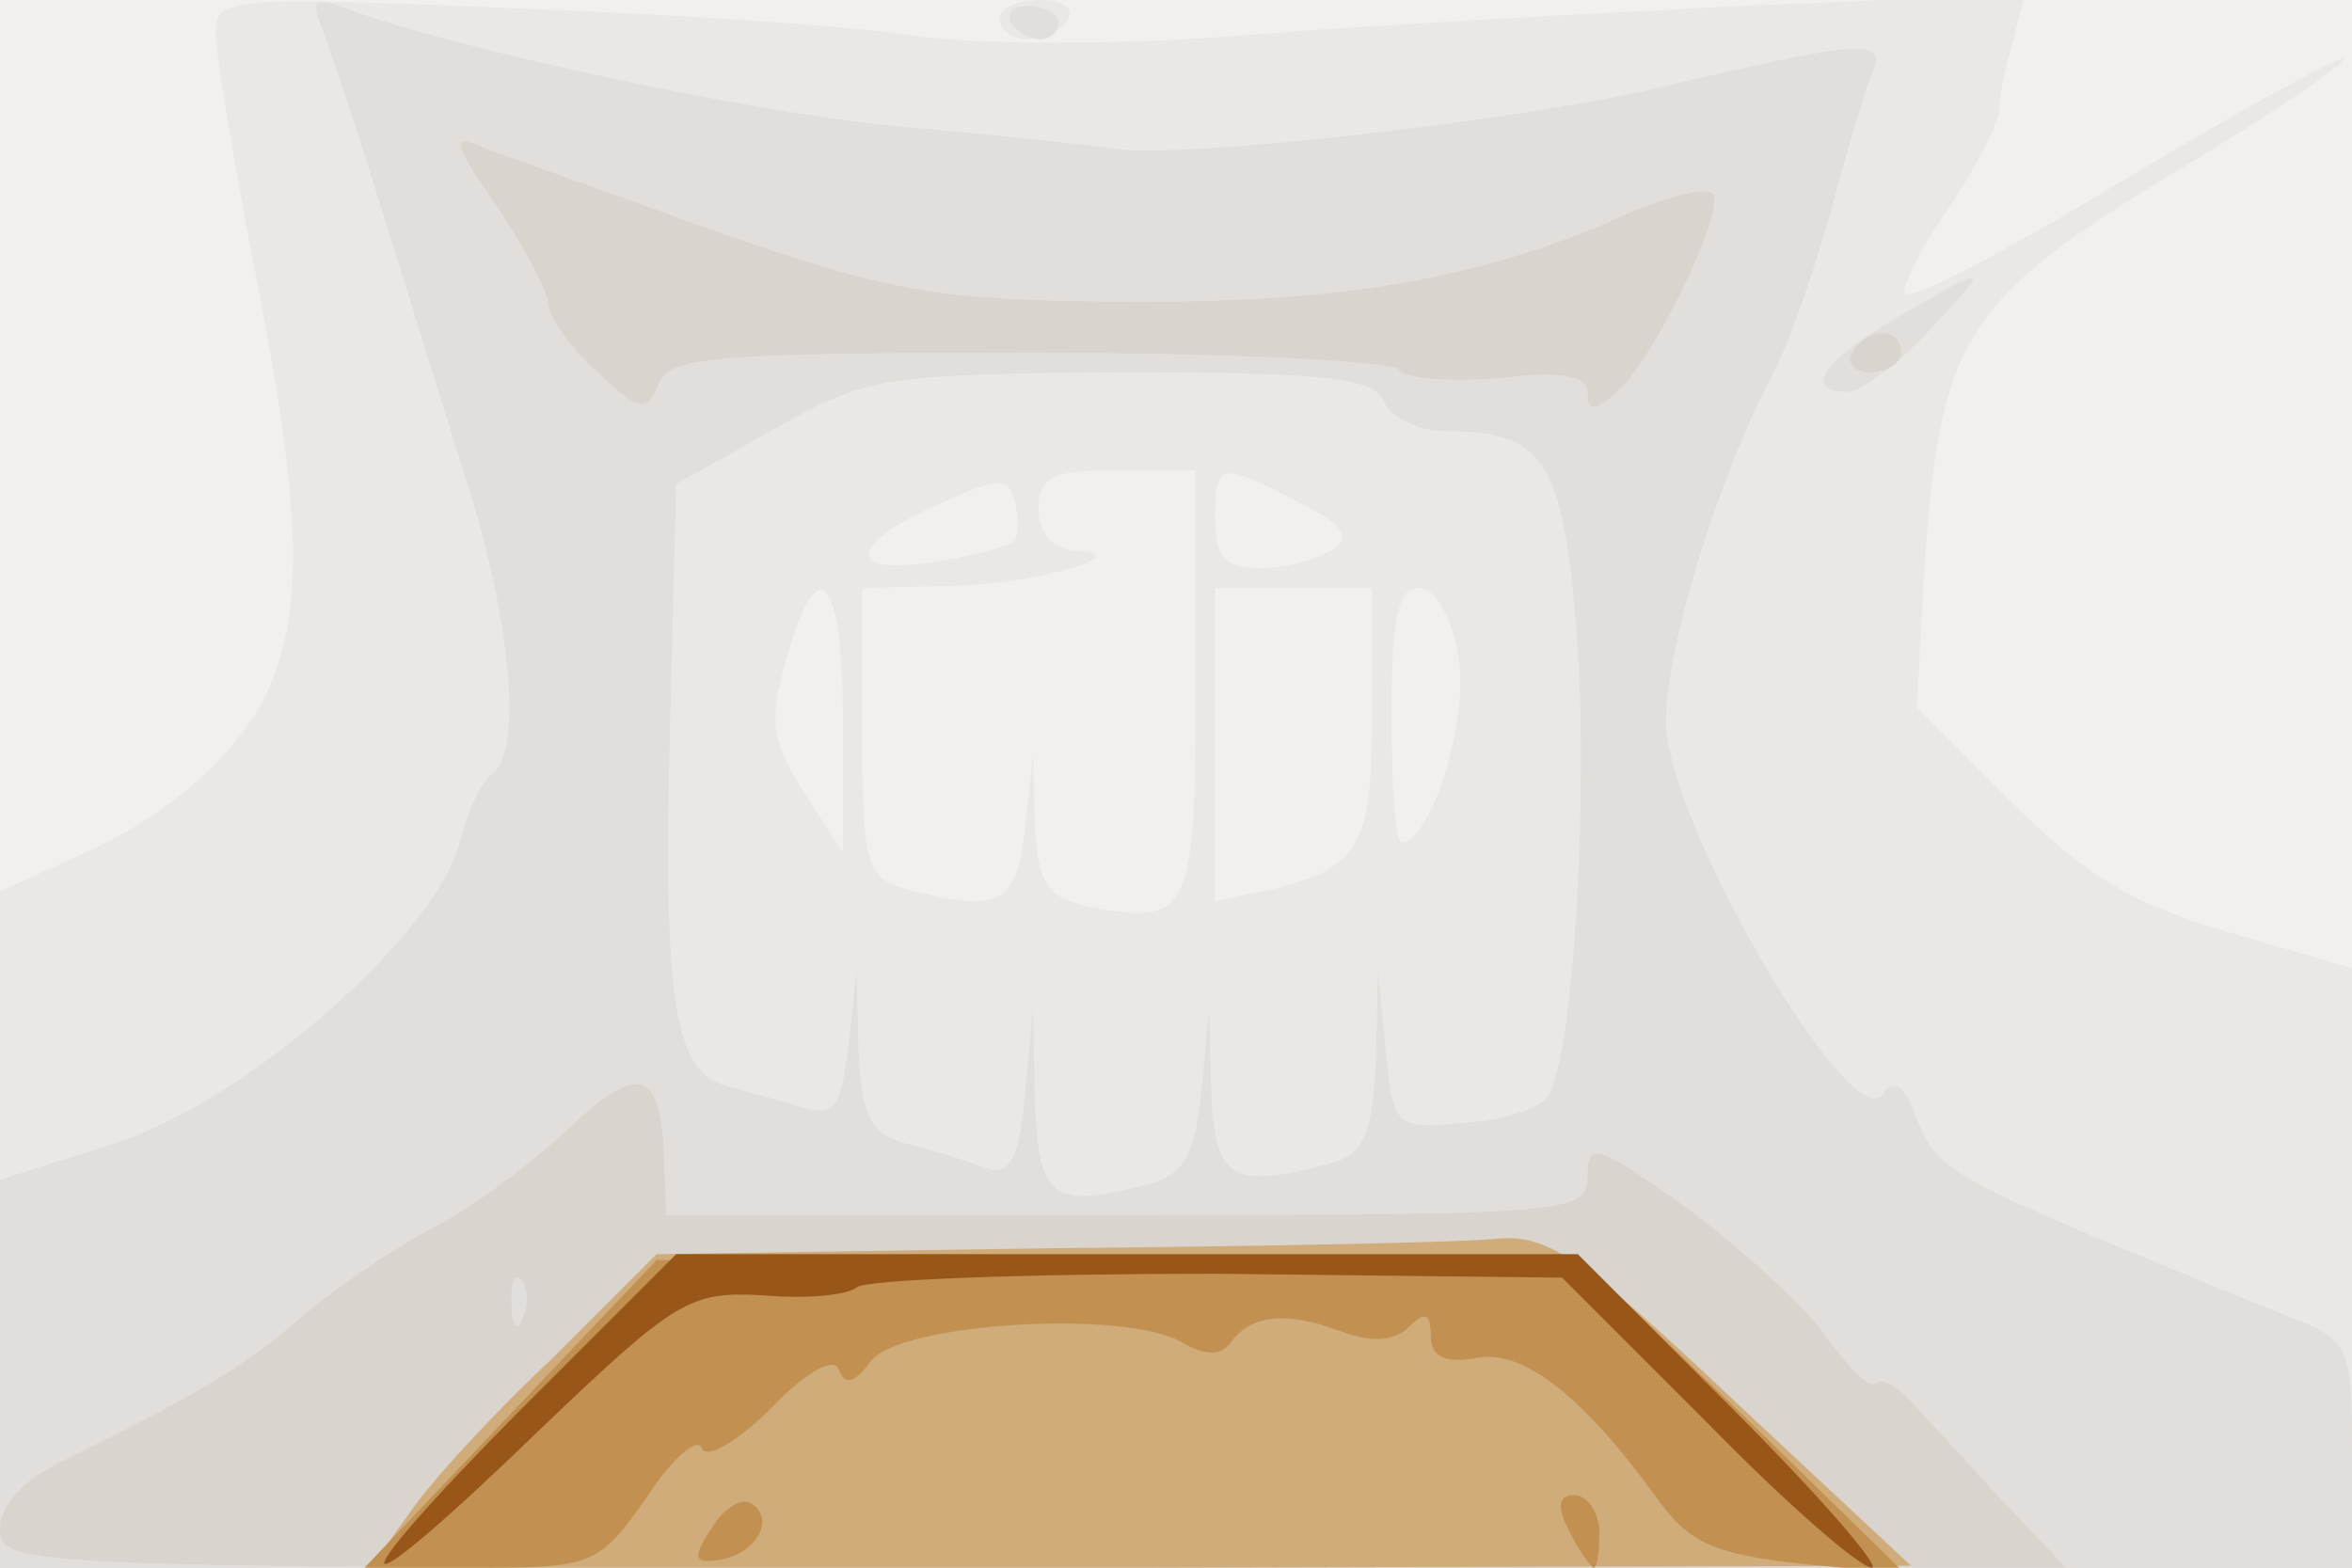 <svg xmlns="http://www.w3.org/2000/svg" xmlns:xlink="http://www.w3.org/1999/xlink" width="120" height="80"><rect width="100%" height="100%" fill="#333333" stroke="none"/><g><svg xmlns="http://www.w3.org/2000/svg" xmlns:xlink="http://www.w3.org/1999/xlink" width="120" height="80"/><svg xmlns="http://www.w3.org/2000/svg" width="120" height="80" version="1.0" viewBox="0 0 120 80"><g fill="#f1f0ee" transform="matrix(.1 0 0 -.1 0 80)"><path d="M0 400V0h1200v800H0V400z"/></g></svg><svg xmlns="http://www.w3.org/2000/svg" width="120" height="80" version="1.0" viewBox="0 0 120 80"><g fill="#eae8e5" transform="matrix(.1 0 0 -.1 0 80)"><path d="M110 784c0-11 9-65 20-122 23-116 25-168 9-209-13-34-52-70-102-91L0 345V0h1200v306l-62 18c-49 14-74 29-112 67l-48 48 4 73c8 115 20 135 129 201 52 31 89 57 84 57-6-1-57-29-115-64s-106-60-108-56 9 25 23 45c14 21 25 43 25 49s3 22 7 35l6 24-144-6c-79-4-193-10-254-15s-137-5-170 0-126 11-207 14c-140 6-148 5-148-12zm407-260c-2-3-22-8-42-11-46-7-41 11 9 32 27 12 31 11 34-2 2-8 2-17-1-19zm93-73c0-117-3-123-53-114-23 5-27 11-29 42l-1 36-4-37c-4-40-13-44-60-32-21 6-23 12-23 80v74l43 1c43 0 101 17 65 18-11 1-18 9-18 21 0 17 7 20 40 20h40V451zm52 93c24-12 28-18 17-25-8-5-24-9-36-9-18 0-23 6-23 25 0 29 2 30 42 9zM430 433v-68l-20 31c-16 25-18 36-9 67 16 58 29 44 29-30zm270 3c0-68-6-79-52-90l-28-6v160h80v-64zm44 29c6-31-14-95-29-95-3 0-5 29-5 65 0 49 3 65 14 65 8 0 17-15 20-35zM510 790c0-5 6-10 14-10s18 5 21 10c3 6-3 10-14 10-12 0-21-4-21-10z"/></g></svg><svg xmlns="http://www.w3.org/2000/svg" width="120" height="80" version="1.0" viewBox="0 0 120 80"><g fill="#e2dedb" transform="matrix(.1 0 0 -.1 0 80)"><path d="M163 789c3-8 16-45 28-84 12-38 32-103 45-144 25-76 31-145 15-156-5-3-12-18-16-33-10-47-110-135-178-156L0 198V0h1200v58c0 55-1 58-32 70-174 71-179 73-190 101-6 17-12 21-17 13-15-25-111 138-111 190 0 37 26 123 54 176 9 17 22 55 30 84s17 61 21 70c8 19-4 18-110-7-73-17-241-36-275-31-14 2-61 7-105 11-71 5-238 41-289 61-14 5-17 4-13-7zm543-194c4-8 17-15 31-15 50 0 60-14 67-98 7-80-1-221-14-241-3-6-23-13-43-14-35-3-36-3-40 37l-4 41-1-46c-2-39-6-48-24-53-50-13-58-8-60 37l-1 42-4-41c-3-33-9-43-26-48-50-13-57-9-59 42l-1 47-4-43c-3-34-8-42-20-38-8 3-26 9-39 12-20 5-24 13-26 48l-1 41-4-38c-4-32-7-37-24-32-10 3-28 8-39 11-26 7-32 44-28 188l3 119 50 28c47 27 57 28 178 29 104 0 129-3 133-15zM516 788c3-4 9-8 15-8 5 0 9 4 9 8 0 5-7 9-15 9s-12-4-9-9zm452-150c-38-22-49-38-25-38 6 0 25 14 40 30 34 36 33 36-15 8z"/></g></svg><svg xmlns="http://www.w3.org/2000/svg" width="120" height="80" version="1.0" viewBox="0 0 120 80"><g fill="#dad4ce" transform="matrix(.1 0 0 -.1 0 80)"><path d="M254 694c14-21 26-44 26-50s11-21 25-34c21-20 25-21 31-6 5 14 28 16 189 16 101 0 186-4 189-9 3-4 26-6 51-4 31 4 45 1 45-7 0-10 3-10 14-1 19 16 56 92 50 102-2 4-24-1-48-12-72-32-145-44-256-43-93 1-116 5-205 36-55 20-109 39-119 43-16 7-15 2 8-31zm691-74c-3-5 1-10 9-10 9 0 16 5 16 10 0 6-4 10-9 10-6 0-13-4-16-10zM290 224c-19-18-50-41-70-51-19-10-48-30-65-44-29-26-57-42-122-74C12 45 0 32 0 20 0 0 8 0 527 0h527l-35 37c-18 20-39 42-45 49-7 7-14 11-17 8s-14 8-26 25c-12 16-44 45-71 65-45 32-50 34-50 16 0-19-7-20-235-20H340l-1 23c-1 52-12 56-49 21zm-23-96c-3-8-6-5-6 6-1 11 2 17 5 13 3-3 4-12 1-19z"/></g></svg><svg xmlns="http://www.w3.org/2000/svg" width="120" height="80" version="1.0" viewBox="0 0 120 80"><g fill="#cfac79" transform="matrix(.1 0 0 -.1 0 80)"><path d="m535 163-200-3-53-53c-30-28-63-64-73-79L189 0h393l393 1-90 84c-76 72-95 85-120 83-16-2-120-4-230-5z"/></g></svg><svg xmlns="http://www.w3.org/2000/svg" width="120" height="80" version="1.0" viewBox="0 0 120 80"><g fill="#c29151" transform="matrix(.1 0 0 -.1 0 80)"><path d="M261 79 186 0h60c57 0 60 2 84 36 13 20 26 31 28 25s18 3 35 20c18 19 33 27 35 20 3-8 8-7 16 4 14 20 130 27 159 10 12-7 20-7 25 0 10 14 28 16 55 6 16-6 28-6 36 2s11 7 11-5c0-10 7-14 23-11 24 5 55-20 92-71 17-24 30-29 74-34l53-5-83 81-84 81-235-1-235-1-74-78zm102-59c-10-15-9-18 4-16 19 3 29 21 16 29-5 3-14-3-20-13zm438-2c5-10 11-18 12-18 2 0 3 8 3 18s-6 19-13 19c-8 0-9-6-2-19z"/></g></svg><svg xmlns="http://www.w3.org/2000/svg" width="120" height="80" version="1.0" viewBox="0 0 120 80"><g fill="#985719" transform="matrix(.1 0 0 -.1 0 80)"><path d="M265 80c-98-99-89-106 11-9 69 66 76 70 113 68 22-2 43 0 48 4 4 4 86 7 184 7l176-2 74-74c40-41 78-74 84-74 5 0-26 36-70 80l-80 80H345l-80-80z"/></g></svg></g></svg>